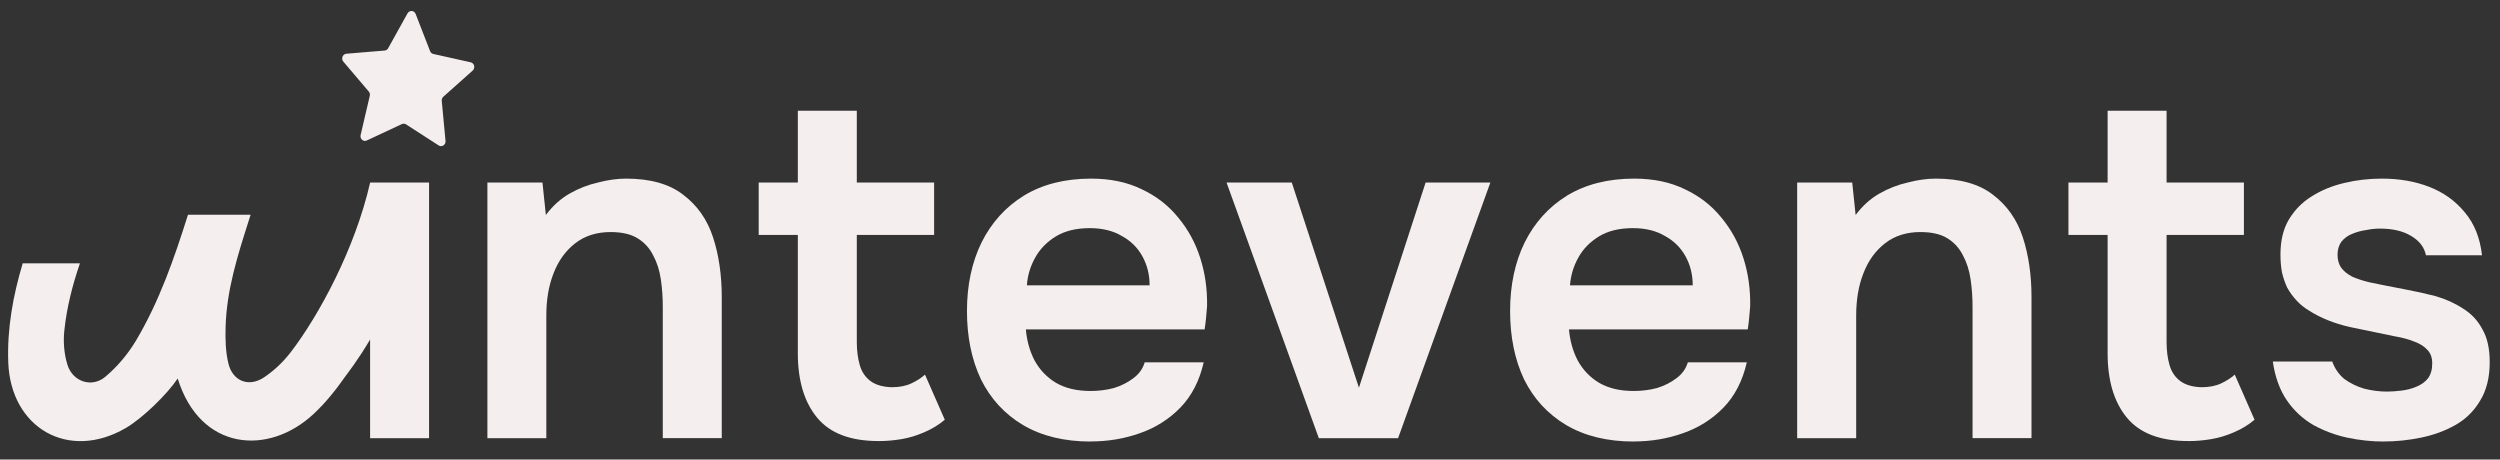 <?xml version="1.0" encoding="UTF-8"?> <svg xmlns="http://www.w3.org/2000/svg" viewBox="0 0 150.00 27.57" data-guides="{&quot;vertical&quot;:[],&quot;horizontal&quot;:[]}"><rect x="0" y="0" width="150.00" height="27.57" fill="#333333" stroke="none"/><defs></defs><path fill="#f5eeee" stroke="none" fill-opacity="1" stroke-width="1" stroke-opacity="1" id="tSvg6aa6c06f21" title="Path 11" d="M143.036 26.492C142.303 26.492 141.567 26.414 140.833 26.259C140.119 26.104 139.441 25.851 138.804 25.502C138.165 25.133 137.636 24.64 137.209 24.017C136.785 23.397 136.503 22.62 136.368 21.69C137.556 21.69 138.745 21.69 139.934 21.69C140.088 22.116 140.329 22.465 140.659 22.739C141.007 22.992 141.403 23.186 141.848 23.32C142.31 23.436 142.766 23.495 143.211 23.495C143.482 23.495 143.772 23.475 144.081 23.436C144.41 23.397 144.709 23.32 144.978 23.204C145.269 23.087 145.501 22.922 145.673 22.708C145.849 22.475 145.934 22.173 145.934 21.806C145.934 21.457 145.835 21.186 145.642 20.992C145.449 20.778 145.19 20.615 144.86 20.497C144.532 20.36 144.135 20.254 143.671 20.176C142.841 20 141.953 19.817 141.003 19.623C140.057 19.409 139.236 19.081 138.539 18.634C138.248 18.459 137.999 18.257 137.785 18.022C137.572 17.789 137.389 17.536 137.235 17.265C137.098 16.973 136.993 16.663 136.916 16.333C136.856 16.002 136.828 15.643 136.828 15.255C136.828 14.442 136.993 13.752 137.322 13.189C137.669 12.608 138.125 12.14 138.686 11.792C139.264 11.422 139.923 11.151 140.656 10.978C141.389 10.802 142.144 10.717 142.918 10.717C143.963 10.717 144.91 10.882 145.758 11.213C146.61 11.544 147.315 12.047 147.876 12.727C148.455 13.406 148.804 14.269 148.92 15.317C147.799 15.317 146.678 15.317 145.557 15.317C145.46 14.832 145.161 14.444 144.66 14.152C144.177 13.861 143.559 13.716 142.804 13.716C142.534 13.716 142.254 13.744 141.964 13.804C141.673 13.843 141.393 13.92 141.122 14.036C140.87 14.134 140.659 14.289 140.484 14.501C140.329 14.716 140.252 14.976 140.252 15.286C140.252 15.578 140.32 15.829 140.456 16.043C140.61 16.258 140.831 16.441 141.122 16.596C141.431 16.733 141.789 16.849 142.195 16.945C142.851 17.082 143.538 17.216 144.254 17.353C144.968 17.49 145.586 17.624 146.109 17.761C146.725 17.937 147.287 18.187 147.789 18.518C148.29 18.828 148.679 19.246 148.949 19.768C149.24 20.272 149.383 20.923 149.383 21.718C149.383 22.651 149.19 23.426 148.804 24.046C148.437 24.666 147.945 25.151 147.325 25.5C146.708 25.849 146.021 26.102 145.267 26.257C144.513 26.412 143.769 26.489 143.034 26.489C143.035 26.49 143.035 26.491 143.036 26.492Z"></path><path fill="#f5eeee" stroke="none" fill-opacity="1" stroke-width="1" stroke-opacity="1" id="tSvg1162d0dc79a" title="Path 12" d="M131.298 26.463C129.619 26.463 128.391 25.998 127.617 25.065C126.845 24.133 126.457 22.844 126.457 21.196C126.457 18.829 126.457 16.462 126.457 14.095C125.674 14.095 124.89 14.095 124.107 14.095C124.107 13.047 124.107 11.999 124.107 10.952C124.89 10.952 125.674 10.952 126.457 10.952C126.457 9.516 126.457 8.081 126.457 6.646C127.636 6.646 128.815 6.646 129.995 6.646C129.995 8.081 129.995 9.516 129.995 10.952C131.541 10.952 133.088 10.952 134.634 10.952C134.634 11.999 134.634 13.047 134.634 14.095C133.088 14.095 131.541 14.095 129.995 14.095C129.995 16.239 129.995 18.383 129.995 20.527C129.995 21.031 130.053 21.488 130.169 21.896C130.285 22.304 130.499 22.624 130.808 22.857C131.117 23.089 131.541 23.216 132.084 23.234C132.547 23.234 132.943 23.157 133.273 23.002C133.601 22.846 133.872 22.671 134.086 22.477C134.482 23.38 134.878 24.282 135.274 25.184C134.906 25.494 134.492 25.747 134.028 25.941C133.584 26.135 133.131 26.272 132.665 26.349C132.202 26.427 131.746 26.465 131.302 26.465C131.301 26.465 131.3 26.464 131.298 26.463Z"></path><path fill="#f5eeee" stroke="none" fill-opacity="1" stroke-width="1" stroke-opacity="1" id="tSvg7154e87760" title="Path 13" d="M107.83 26.288C107.83 21.175 107.83 16.062 107.83 10.95C108.931 10.95 110.032 10.95 111.133 10.95C111.201 11.6 111.269 12.25 111.338 12.9C111.743 12.357 112.216 11.928 112.757 11.618C113.297 11.309 113.869 11.084 114.468 10.95C115.068 10.794 115.629 10.717 116.148 10.717C117.597 10.717 118.739 11.037 119.57 11.678C120.419 12.319 121.019 13.171 121.369 14.238C121.716 15.305 121.89 16.498 121.89 17.818C121.89 20.641 121.89 23.464 121.89 26.288C120.711 26.288 119.532 26.288 118.353 26.288C118.353 23.659 118.353 21.03 118.353 18.402C118.353 17.838 118.315 17.296 118.237 16.772C118.16 16.229 118.006 15.744 117.774 15.317C117.56 14.891 117.253 14.55 116.848 14.3C116.442 14.047 115.901 13.923 115.224 13.923C114.394 13.923 113.689 14.145 113.11 14.592C112.531 15.039 112.096 15.64 111.805 16.397C111.514 17.133 111.371 17.978 111.371 18.929C111.371 21.383 111.371 23.838 111.371 26.293C110.192 26.293 109.014 26.293 107.835 26.293C107.834 26.291 107.832 26.289 107.83 26.288Z"></path><path fill="#f5eeee" stroke="none" fill-opacity="1" stroke-width="1" stroke-opacity="1" id="tSvg1aba42e7d2" title="Path 14" d="M98.026 26.492C96.441 26.492 95.088 26.161 93.969 25.502C92.867 24.844 92.026 23.932 91.447 22.767C90.886 21.584 90.606 20.215 90.606 18.663C90.606 17.11 90.897 15.744 91.475 14.558C92.075 13.354 92.924 12.414 94.025 11.735C95.147 11.055 96.49 10.717 98.054 10.717C99.215 10.717 100.228 10.931 101.098 11.358C101.968 11.766 102.693 12.329 103.272 13.044C103.871 13.762 104.317 14.576 104.605 15.488C104.896 16.4 105.029 17.361 105.011 18.368C104.991 18.601 104.973 18.833 104.952 19.065C104.931 19.28 104.903 19.512 104.865 19.763C101.289 19.763 97.714 19.763 94.138 19.763C94.198 20.442 94.37 21.062 94.661 21.625C94.969 22.188 95.394 22.635 95.937 22.963C96.498 23.294 97.192 23.459 98.023 23.459C98.507 23.459 98.97 23.4 99.415 23.284C99.86 23.147 100.246 22.953 100.576 22.702C100.923 22.449 101.154 22.129 101.27 21.741C102.45 21.741 103.629 21.741 104.808 21.741C104.556 22.847 104.093 23.748 103.416 24.449C102.739 25.146 101.929 25.66 100.982 25.991C100.053 26.321 99.068 26.487 98.026 26.487C98.026 26.488 98.026 26.49 98.026 26.492ZM94.2 17.12C96.655 17.12 99.109 17.12 101.564 17.12C101.564 16.48 101.419 15.899 101.129 15.374C100.838 14.85 100.424 14.442 99.884 14.152C99.361 13.843 98.723 13.688 97.969 13.688C97.156 13.688 96.482 13.853 95.939 14.184C95.399 14.514 94.982 14.94 94.694 15.465C94.403 15.989 94.241 16.542 94.2 17.123C94.2 17.122 94.2 17.121 94.2 17.12Z"></path><path fill="#f5eeee" stroke="none" fill-opacity="1" stroke-width="1" stroke-opacity="1" id="tSvgd728b91f5" title="Path 15" d="M79.13 26.29C77.285 21.177 75.439 16.065 73.593 10.952C74.898 10.952 76.202 10.952 77.507 10.952C78.85 15.056 80.193 19.159 81.536 23.263C82.869 19.159 84.203 15.056 85.537 10.952C86.832 10.952 88.127 10.952 89.422 10.952C87.576 16.065 85.731 21.177 83.885 26.29C82.3 26.29 80.715 26.29 79.13 26.29Z"></path><path fill="#f5eeee" stroke="none" fill-opacity="1" stroke-width="1" stroke-opacity="1" id="tSvgad3306950" title="Path 16" d="M65.439 26.492C63.854 26.492 62.5 26.161 61.381 25.502C60.28 24.844 59.438 23.932 58.86 22.767C58.299 21.584 58.018 20.215 58.018 18.663C58.018 17.11 58.309 15.744 58.888 14.558C59.487 13.354 60.337 12.414 61.438 11.735C62.559 11.055 63.903 10.717 65.467 10.717C66.627 10.717 67.641 10.931 68.51 11.358C69.38 11.766 70.106 12.329 70.685 13.044C71.284 13.762 71.729 14.576 72.017 15.488C72.308 16.4 72.442 17.361 72.424 18.368C72.406 18.601 72.385 18.833 72.365 19.065C72.347 19.28 72.316 19.512 72.277 19.763C68.702 19.763 65.126 19.763 61.551 19.763C61.61 20.442 61.782 21.062 62.073 21.625C62.382 22.188 62.806 22.635 63.349 22.963C63.91 23.294 64.605 23.459 65.436 23.459C65.92 23.459 66.383 23.4 66.828 23.284C67.273 23.147 67.659 22.953 67.988 22.702C68.336 22.449 68.567 22.129 68.683 21.741C69.862 21.741 71.041 21.741 72.221 21.741C71.969 22.847 71.505 23.748 70.829 24.449C70.152 25.146 69.342 25.66 68.395 25.991C67.469 26.321 66.481 26.487 65.439 26.487C65.439 26.488 65.439 26.49 65.439 26.492ZM61.613 17.12C64.067 17.12 66.522 17.12 68.976 17.12C68.976 16.48 68.832 15.899 68.541 15.374C68.251 14.85 67.836 14.442 67.296 14.152C66.774 13.843 66.136 13.688 65.382 13.688C64.572 13.688 63.895 13.853 63.352 14.184C62.812 14.514 62.395 14.94 62.107 15.465C61.816 15.989 61.651 16.542 61.613 17.123C61.613 17.122 61.613 17.121 61.613 17.12Z"></path><path fill="#f5eeee" stroke="none" fill-opacity="1" stroke-width="1" stroke-opacity="1" id="tSvg818c4f8d81" title="Path 17" d="M52.713 26.463C51.03 26.463 49.805 25.998 49.031 25.065C48.259 24.133 47.87 22.844 47.87 21.196C47.87 18.829 47.87 16.462 47.87 14.095C47.087 14.095 46.304 14.095 45.522 14.095C45.522 13.047 45.522 11.999 45.522 10.952C46.304 10.952 47.087 10.952 47.87 10.952C47.87 9.516 47.87 8.081 47.87 6.646C49.05 6.646 50.229 6.646 51.408 6.646C51.408 8.081 51.408 9.516 51.408 10.952C52.955 10.952 54.501 10.952 56.047 10.952C56.047 11.999 56.047 13.047 56.047 14.095C54.501 14.095 52.955 14.095 51.408 14.095C51.408 16.239 51.408 18.383 51.408 20.527C51.408 21.031 51.467 21.488 51.583 21.896C51.699 22.304 51.913 22.624 52.221 22.857C52.53 23.089 52.955 23.216 53.498 23.234C53.961 23.234 54.357 23.157 54.686 23.002C55.016 22.846 55.286 22.671 55.499 22.477C55.895 23.38 56.292 24.282 56.688 25.184C56.32 25.494 55.906 25.747 55.443 25.941C54.997 26.135 54.545 26.272 54.079 26.349C53.613 26.427 53.16 26.465 52.715 26.465C52.714 26.465 52.714 26.464 52.713 26.463Z"></path><path fill="#f5eeee" stroke="none" fill-opacity="1" stroke-width="1" stroke-opacity="1" id="tSvg19a44c1b677" title="Path 18" d="M29.244 26.288C29.244 21.175 29.244 16.062 29.244 10.95C30.345 10.95 31.447 10.95 32.548 10.95C32.616 11.6 32.683 12.25 32.751 12.9C33.158 12.357 33.631 11.928 34.171 11.618C34.712 11.309 35.283 11.084 35.882 10.95C36.482 10.794 37.043 10.717 37.565 10.717C39.014 10.717 40.153 11.037 40.984 11.678C41.836 12.319 42.433 13.171 42.783 14.238C43.13 15.305 43.305 16.498 43.305 17.818C43.305 20.641 43.305 23.464 43.305 26.288C42.126 26.288 40.947 26.288 39.767 26.288C39.767 23.659 39.767 21.03 39.767 18.402C39.767 17.838 39.729 17.296 39.652 16.772C39.574 16.229 39.42 15.744 39.188 15.317C38.975 14.891 38.666 14.55 38.26 14.3C37.853 14.047 37.313 13.923 36.636 13.923C35.805 13.923 35.1 14.145 34.519 14.592C33.94 15.039 33.505 15.64 33.214 16.397C32.923 17.133 32.779 17.978 32.779 18.929C32.779 21.383 32.779 23.838 32.779 26.293C31.6 26.293 30.421 26.293 29.242 26.293C29.243 26.291 29.243 26.289 29.244 26.288Z"></path><path fill="#f5eeee" stroke="none" fill-opacity="1" stroke-width="1" stroke-opacity="1" clip-rule="evenodd" fill-rule="evenodd" id="tSvgbfddb29ac1" title="Path 19" d="M22.209 10.952C21.301 14.932 19.137 18.928 17.436 21.142C16.991 21.718 16.438 22.247 15.833 22.648C14.92 23.25 13.963 22.87 13.703 21.808C13.533 21.103 13.515 20.346 13.536 19.616C13.595 17.415 14.251 15.351 14.91 13.284C14.951 13.153 14.995 13.018 15.036 12.886C13.784 12.886 12.531 12.886 11.279 12.886C10.456 15.49 9.566 18.073 8.161 20.434C7.677 21.243 7.037 22.005 6.316 22.609C5.508 23.288 4.361 22.901 4.047 21.889C3.849 21.25 3.787 20.525 3.857 19.858C4 18.456 4.348 17.11 4.796 15.798C3.651 15.798 2.507 15.798 1.363 15.798C0.784 17.73 0.422 19.706 0.496 21.741C0.64 25.683 4.109 27.677 7.538 25.686C8.573 25.084 10.044 23.637 10.662 22.71C12.005 27.044 16.093 27.375 18.815 24.838C19.533 24.172 20.163 23.379 20.716 22.589C20.84 22.413 21.439 21.666 22.206 20.372C22.206 22.346 22.206 24.319 22.206 26.293C23.386 26.293 24.565 26.293 25.744 26.293C25.744 21.18 25.744 16.067 25.744 10.954C24.565 10.954 23.386 10.954 22.206 10.954C22.207 10.954 22.208 10.953 22.209 10.952Z"></path><path fill="#f5eeee" stroke="none" fill-opacity="1" stroke-width="1" stroke-opacity="1" id="tSvgdb63943bc4" title="Path 20" d="M24.454 0.801C24.567 0.597 24.853 0.618 24.938 0.835C25.227 1.579 25.516 2.324 25.805 3.069C25.838 3.154 25.91 3.219 25.998 3.237C26.747 3.405 27.495 3.573 28.244 3.74C28.463 3.789 28.532 4.081 28.36 4.234C27.773 4.757 27.187 5.281 26.6 5.804C26.533 5.866 26.497 5.957 26.505 6.05C26.58 6.851 26.656 7.653 26.731 8.454C26.754 8.69 26.51 8.85 26.32 8.726C25.668 8.305 25.016 7.884 24.364 7.463C24.29 7.414 24.194 7.408 24.114 7.445C23.412 7.773 22.71 8.101 22.007 8.429C21.802 8.524 21.583 8.333 21.637 8.103C21.82 7.319 22.004 6.535 22.187 5.75C22.208 5.66 22.187 5.564 22.128 5.494C21.619 4.895 21.109 4.296 20.6 3.696C20.451 3.521 20.559 3.242 20.783 3.224C21.548 3.16 22.313 3.096 23.078 3.033C23.165 3.025 23.247 2.973 23.291 2.891C23.679 2.192 24.067 1.494 24.454 0.796C24.454 0.797 24.454 0.799 24.454 0.801Z"></path></svg> 